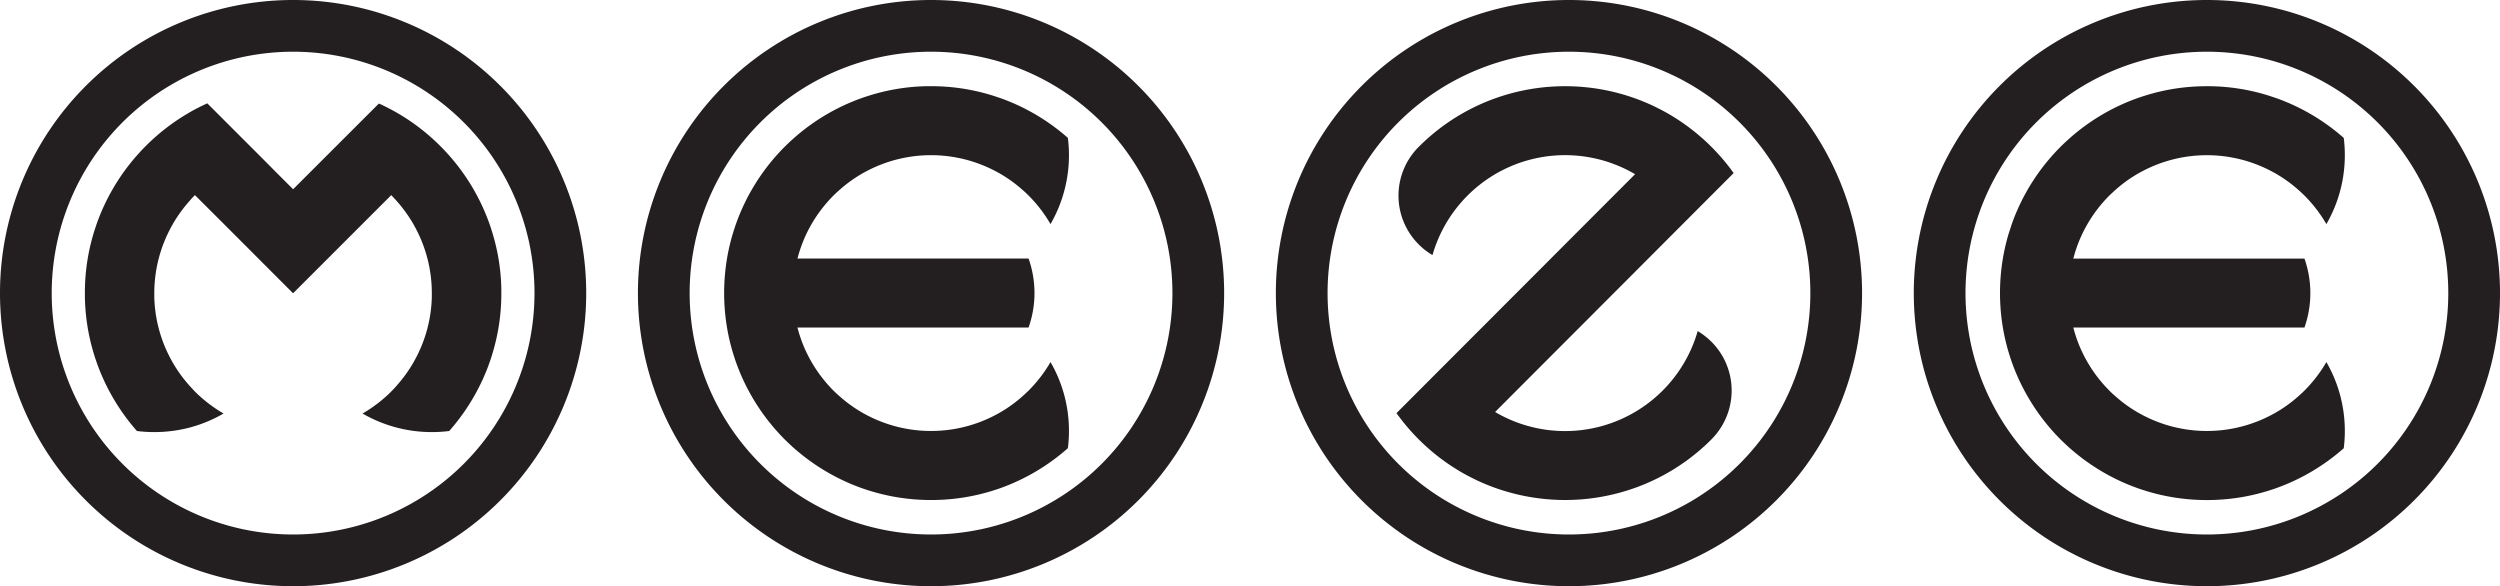 <svg id="Layer_1" data-name="Layer 1" xmlns="http://www.w3.org/2000/svg" viewBox="0 0 1280 300.14"><defs><style>.cls-1{fill:#231f20;}</style></defs><title>Logo-Black</title><path class="cls-1" d="M476.69,44.14h1.15a104.59,104.59,0,0,1,29.61,4.54c1.53.45,3.05,1,4.55,1.48a105.94,105.94,0,0,1,34.76,20.45,71.44,71.44,0,0,1,.55,8.83,70.22,70.22,0,0,1-2.23,17.63h0a69.64,69.64,0,0,1-7.22,17.66,70.84,70.84,0,0,0-11.24-14.63c-1-1-2.12-2.06-3.23-3A70.56,70.56,0,0,0,512,88.89c-.37-.2-.74-.42-1.11-.61a70.65,70.65,0,0,0-68.4,0c-.38.19-.74.41-1.11.61A70.56,70.56,0,0,0,430,97.1q-1.67,1.45-3.24,3a71.54,71.54,0,0,0-11.24,14.63,70.06,70.06,0,0,0-7.21,17.65H526.63a53,53,0,0,1,0,35.31H408.3a70,70,0,0,0,7.21,17.66A71.48,71.48,0,0,0,426.75,200q1.58,1.58,3.24,3a70,70,0,0,0,11.39,8.21c.37.21.73.43,1.11.62a70.65,70.65,0,0,0,68.4,0c.37-.19.74-.41,1.11-.62A70,70,0,0,0,523.39,203c1.11-1,2.18-2,3.23-3a70.78,70.78,0,0,0,11.24-14.62A69.72,69.72,0,0,1,545.08,203h0a70.3,70.3,0,0,1,2.23,17.64,71.57,71.57,0,0,1-.55,8.83A106.43,106.43,0,0,1,512,250c-1.5.53-3,1-4.55,1.48A105,105,0,0,1,477.84,256h-2.3a105,105,0,0,1-29.61-4.54c-1.53-.45-3.05-.95-4.55-1.48a105.72,105.72,0,0,1-10.3-4.27,106.76,106.76,0,0,1-24.46-16.18c-1.66-1.46-3.28-3-4.84-4.54A106.41,106.41,0,0,1,384.93,203c-1.38-2.39-2.68-4.84-3.87-7.35a105.72,105.72,0,0,1-4.27-10.3c-.53-1.5-1-3-1.48-4.55s-.85-2.88-1.23-4.33c-.73-2.88-1.36-5.8-1.85-8.78a106.76,106.76,0,0,1,0-35.31c.49-3,1.12-5.89,1.85-8.77.38-1.46.78-2.9,1.23-4.33s.95-3,1.48-4.55a104.7,104.7,0,0,1,4.27-10.3c1.19-2.51,2.49-5,3.87-7.36a106.35,106.35,0,0,1,16.85-21.94c1.56-1.56,3.18-3.08,4.84-4.54a106,106,0,0,1,34.76-20.45c1.5-.53,3-1,4.55-1.48a104.59,104.59,0,0,1,29.61-4.54h1.15Z"/><path class="cls-1" d="M1129.93,44.14h1.15a104.59,104.59,0,0,1,29.61,4.54c1.53.45,3,1,4.55,1.48A105.94,105.94,0,0,1,1200,70.62a69.55,69.55,0,0,1,.55,8.83,70.68,70.68,0,0,1-2.22,17.63h0a70.38,70.38,0,0,1-7.22,17.66,71.54,71.54,0,0,0-11.24-14.63q-1.57-1.57-3.24-3a70.56,70.56,0,0,0-11.39-8.21c-.37-.2-.73-.42-1.11-.61a70.65,70.65,0,0,0-68.4,0c-.37.19-.74.41-1.11.61a70.56,70.56,0,0,0-11.39,8.21c-1.11,1-2.18,2-3.23,3a71.19,71.19,0,0,0-11.24,14.63,70.09,70.09,0,0,0-7.22,17.65h118.34a53.12,53.12,0,0,1,0,35.31H1061.54a70,70,0,0,0,7.22,17.66A71.13,71.13,0,0,0,1080,200c1,1.05,2.12,2.06,3.23,3a70,70,0,0,0,11.39,8.21c.37.21.74.43,1.11.62a70.65,70.65,0,0,0,68.4,0c.38-.19.74-.41,1.11-.62a70,70,0,0,0,11.39-8.21q1.66-1.46,3.24-3a71.48,71.48,0,0,0,11.24-14.62,70.46,70.46,0,0,1,7.22,17.65h0a70.76,70.76,0,0,1,2.22,17.64,69.67,69.67,0,0,1-.55,8.83A106.43,106.43,0,0,1,1165.24,250c-1.5.53-3,1-4.55,1.48a105,105,0,0,1-29.61,4.54h-2.3a105,105,0,0,1-29.61-4.54c-1.53-.45-3.05-.95-4.55-1.48a105.72,105.72,0,0,1-10.3-4.27,106.76,106.76,0,0,1-24.46-16.18c-1.66-1.46-3.28-3-4.84-4.54A106.41,106.41,0,0,1,1038.17,203q-2.07-3.59-3.87-7.35a105.72,105.72,0,0,1-4.27-10.3c-.53-1.5-1-3-1.48-4.55s-.85-2.88-1.22-4.33c-.74-2.88-1.37-5.8-1.86-8.78a106.76,106.76,0,0,1,0-35.31c.49-3,1.12-5.89,1.86-8.77.37-1.46.77-2.9,1.22-4.33s1-3,1.48-4.55a104.7,104.7,0,0,1,4.27-10.3q1.8-3.76,3.87-7.36A106.35,106.35,0,0,1,1055,75.16c1.56-1.56,3.18-3.08,4.84-4.54a106,106,0,0,1,34.76-20.45c1.5-.53,3-1,4.55-1.48a104.59,104.59,0,0,1,29.61-4.54h1.15Z"/><path class="cls-1" d="M256.68,150.15c0,.35,0,.68,0,1v.13a104.86,104.86,0,0,1-4.57,29.8q-.67,2.31-1.49,4.58c-1,2.84-2.12,5.63-3.35,8.34A107.45,107.45,0,0,1,230,220.68a72.26,72.26,0,0,1-8.88.55A71.11,71.11,0,0,1,203.4,219h0a70.52,70.52,0,0,1-17.77-7.27,72.07,72.07,0,0,0,14.72-11.31c1-1.06,2.07-2.14,3-3.26a70.38,70.38,0,0,0,8.26-11.46c.21-.37.42-.74.62-1.11a70.5,70.5,0,0,0,8.86-32.33c0-.71,0-1.4,0-2.1a70.63,70.63,0,0,0-8.89-34.42c-.2-.38-.41-.74-.62-1.12a71.25,71.25,0,0,0-8.26-11.46c-1-1.11-2-2.2-3-3.25l-50.26,50.25L132.3,132.38,124.94,125l-1.52-1.52-8.89-8.89L99.81,99.9c-1,1-2.07,2.14-3,3.25a71.25,71.25,0,0,0-8.26,11.46c-.21.38-.43.74-.62,1.12A70.63,70.63,0,0,0,79,150.15q0,1,0,2.1a70.5,70.5,0,0,0,8.86,32.33c.19.37.41.74.62,1.11a70.38,70.38,0,0,0,8.26,11.46c1,1.12,2,2.2,3,3.26a72.07,72.07,0,0,0,14.72,11.31A70.52,70.52,0,0,1,96.76,219h0A71.11,71.11,0,0,1,79,221.23a72.26,72.26,0,0,1-8.88-.55A106.69,106.69,0,0,1,52.88,194c-1.23-2.71-2.36-5.5-3.35-8.34q-.81-2.26-1.5-4.58a105.57,105.57,0,0,1-4.57-29.8v-.13c0-.35,0-.68,0-1s0-.68,0-1V149A105.46,105.46,0,0,1,48,119.2c.46-1.54,1-3.08,1.5-4.59a106.66,106.66,0,0,1,20.58-35c1.47-1.67,3-3.3,4.57-4.87a107.1,107.1,0,0,1,22.08-17q3.61-2.09,7.41-3.9c.67-.32,1.34-.63,2-.93l6,6,2.39,2.39L134.1,80.87l3.29,3.3L141.18,88l8.89,8.89L194,53c.68.3,1.35.61,2,.93q3.79,1.82,7.41,3.9a107.36,107.36,0,0,1,22.08,17c1.57,1.57,3.1,3.2,4.57,4.87a106.38,106.38,0,0,1,20.58,35c.54,1.51,1,3,1.49,4.59a104.75,104.75,0,0,1,4.57,29.8v.13C256.68,149.47,256.68,149.81,256.68,150.15Z"/><path class="cls-1" d="M877,224.18l.12-.13a35.32,35.32,0,0,0-.87-49.08,35.67,35.67,0,0,0-3.3-2.9,34.17,34.17,0,0,0-3.73-2.55,70.69,70.69,0,0,1-48.33,48.41l-1.22.35a70.64,70.64,0,0,1-54.18-7.34L887.63,88.61a106.93,106.93,0,0,0-25-24.94c-2.45-1.76-5-3.38-7.52-4.89s-5.42-3-8.2-4.36a105,105,0,0,0-18.25-6.71,106.18,106.18,0,0,0-34.06-3.36,104.13,104.13,0,0,0-14.37,1.9,105.46,105.46,0,0,0-51.45,26.62c-.13.11-.25.23-.37.35l-1.2,1.17-.13.12-.73.72c-.24.24-.48.47-.71.72l-.12.14a35.29,35.29,0,0,0,.88,49.07,33.1,33.1,0,0,0,3.29,2.91,34.65,34.65,0,0,0,3.74,2.54A70.66,70.66,0,0,1,781.76,82.2l1.22-.34a70.72,70.72,0,0,1,54.18,7.33L715,211.52a107.23,107.23,0,0,0,25,24.95c2.45,1.75,5,3.37,7.53,4.89s5.41,3,8.19,4.35A104.51,104.51,0,0,0,774,252.42a106.47,106.47,0,0,0,34.06,3.37,104.29,104.29,0,0,0,14.38-1.91,105.35,105.35,0,0,0,51.44-26.61c.13-.11.25-.24.37-.36l1.2-1.17.13-.12c.25-.23.49-.47.73-.71S876.78,224.43,877,224.18ZM812.17,64.24h0l0,0Zm-21.7,171.67,0,0h0Z"/><path class="cls-1" d="M150.07,0A150.07,150.07,0,1,0,300.14,150.07,150.07,150.07,0,0,0,150.07,0Zm0,273.66A123.59,123.59,0,1,1,273.66,150.07,123.59,123.59,0,0,1,150.07,273.66Z"/><path class="cls-1" d="M476.69,0A150.07,150.07,0,1,0,626.76,150.07,150.07,150.07,0,0,0,476.69,0Zm0,273.66A123.59,123.59,0,1,1,600.28,150.07,123.59,123.59,0,0,1,476.69,273.66Z"/><path class="cls-1" d="M803.31,0A150.07,150.07,0,1,0,953.38,150.07,150.07,150.07,0,0,0,803.31,0Zm0,273.66A123.59,123.59,0,1,1,926.9,150.07,123.59,123.59,0,0,1,803.31,273.66Z"/><path class="cls-1" d="M1129.93,0A150.07,150.07,0,1,0,1280,150.07,150.07,150.07,0,0,0,1129.93,0Zm0,273.66a123.59,123.59,0,1,1,123.59-123.59A123.59,123.59,0,0,1,1129.93,273.66Z"/></svg>